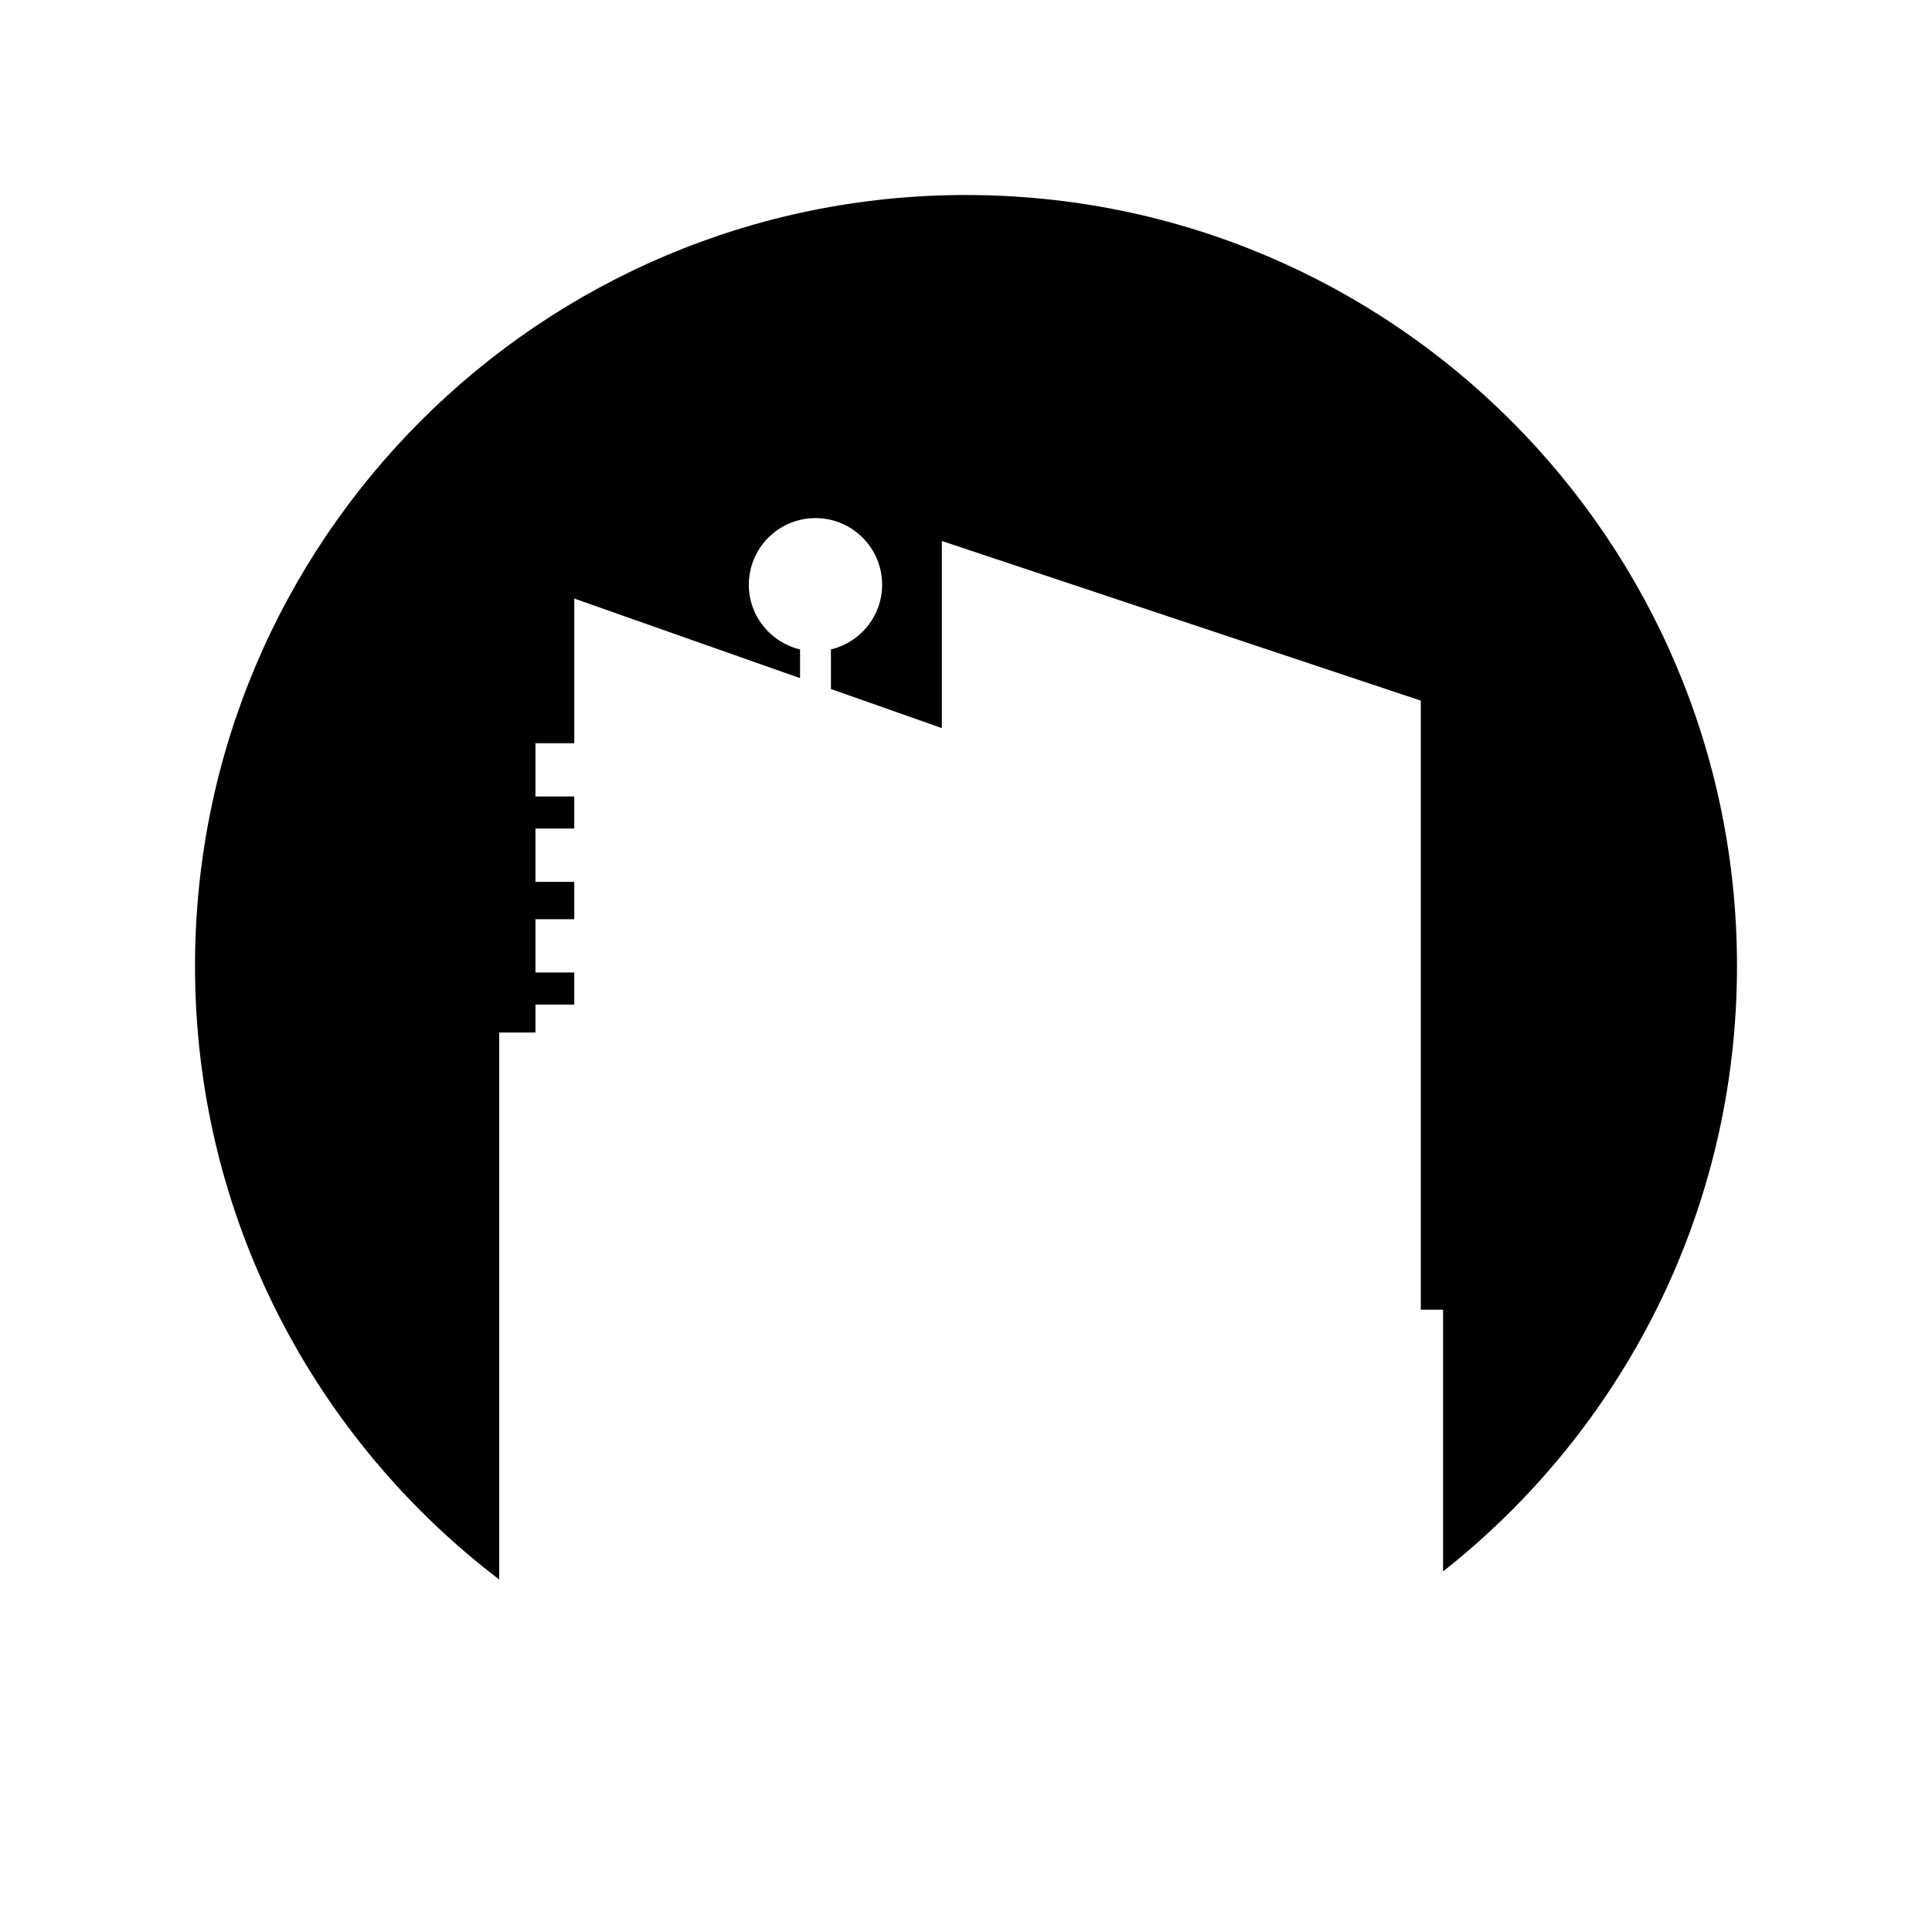 <?xml version="1.0" encoding="UTF-8"?>
<!-- Uploaded to: ICON Repo, www.iconrepo.com, Generator: ICON Repo Mixer Tools -->
<svg fill="#000000" width="800px" height="800px" version="1.1" viewBox="144 144 512 512" xmlns="http://www.w3.org/2000/svg">
 <path d="m400 195.68c-112.85 0-204.32 91.48-204.32 204.32 0 66.336 31.637 125.26 80.617 162.59v-144.97h9.602v-7.398h10.289v-8.5h-10.289v-14.121h10.289v-9.898h-10.289v-14.125h10.289v-8.5h-10.289l0.004-14.121h10.289v-38.332l59.832 21.086v-7.609c-7.777-1.848-13.574-8.797-13.574-17.137 0-9.758 7.906-17.664 17.664-17.664 9.754 0 17.66 7.906 17.66 17.664 0 8.34-5.801 15.285-13.57 17.137v10.492l29.398 10.359v-49.586l126.93 42.301v161.41h5.894v69.363c47.426-37.41 77.898-95.352 77.898-160.44 0-112.84-91.477-204.32-204.32-204.32z"/>
</svg>